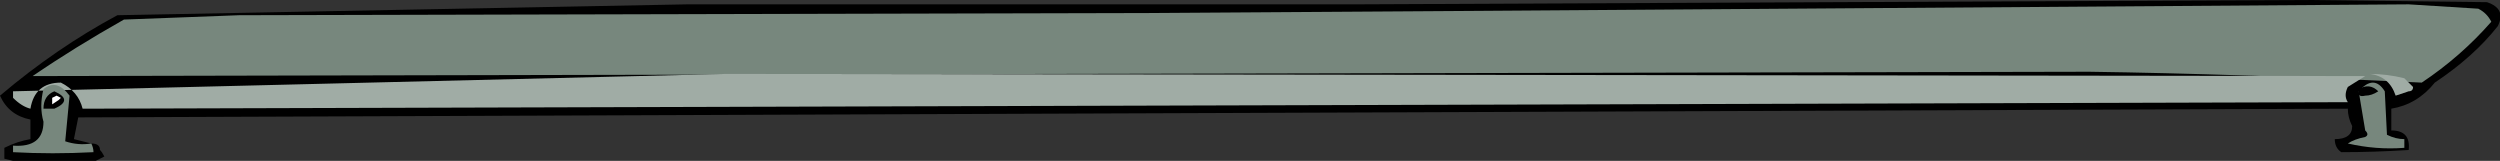 <?xml version="1.0" encoding="UTF-8" standalone="no"?>
<svg xmlns:xlink="http://www.w3.org/1999/xlink" height="3.7px" width="57.5px" xmlns="http://www.w3.org/2000/svg">
  <rect width="100%" height="100%" fill="#333333" stroke="none"/>
  <g transform="matrix(1.0, 0.0, 0.0, 1.0, 50.1, 4.1)">
    <path d="M7.1 -4.05 Q7.55 -3.9 7.35 -3.5 6.8 -2.8 5.9 -2.2 5.5 -1.7 4.9 -1.6 L4.9 -1.1 Q5.35 -1.1 5.3 -0.65 4.5 -0.6 3.75 -0.6 3.6 -0.7 3.6 -0.9 4.0 -0.9 4.0 -1.2 3.9 -1.4 3.9 -1.6 L-48.3 -1.4 -48.4 -0.9 Q-48.2 -0.85 -48.0 -0.8 -47.8 -0.8 -47.8 -0.65 -47.75 -0.6 -47.7 -0.5 L-47.9 -0.4 -49.8 -0.4 -50.0 -0.45 Q-50.0 -0.6 -50.0 -0.7 -49.7 -0.85 -49.4 -0.9 L-49.4 -1.35 Q-49.9 -1.45 -50.1 -1.9 -48.8 -3.0 -47.4 -3.75 L-34.3 -4.0 -18.95 -4.0 3.0 -4.1 7.1 -4.05" fill="#000000" fill-rule="evenodd" stroke="none"/>
    <path d="M5.3 -4.0 L6.9 -3.9 Q7.1 -3.8 7.2 -3.6 6.5 -2.8 5.6 -2.2 1.4 -2.4 -2.05 -2.45 L-49.35 -2.35 Q-48.4 -3.0 -47.25 -3.65 -45.9 -3.7 -44.6 -3.75 L-23.7 -3.8 -16.1 -3.85 5.3 -4.0" fill="#77877d" fill-rule="evenodd" stroke="none"/>
    <path d="M4.3 -2.35 L3.9 -2.1 Q3.8 -1.9 3.9 -1.75 L-48.2 -1.6 Q-48.3 -2.0 -48.7 -2.2 -49.3 -2.2 -49.4 -1.6 -49.6 -1.65 -49.8 -1.85 L-49.8 -2.0 -33.4 -2.4 4.3 -2.35" fill="#a0aca5" fill-rule="evenodd" stroke="none"/>
    <path d="M5.0 -1.9 Q4.85 -2.35 4.4 -2.4 4.8 -2.4 5.2 -2.3 L5.4 -2.1 Q5.4 -2.0 5.3 -2.0 L5.0 -1.9" fill="#a0aca5" fill-rule="evenodd" stroke="none"/>
    <path d="M4.3 -1.1 L4.15 -2.0 Q4.5 -2.4 4.75 -2.0 L4.8 -1.0 Q5.0 -0.9 5.2 -0.9 L5.2 -0.7 Q4.55 -0.65 3.9 -0.8 4.05 -0.9 4.3 -0.95 4.4 -1.0 4.3 -1.1" fill="#77877d" fill-rule="evenodd" stroke="none"/>
    <path d="M4.3 -1.9 Q4.1 -1.85 4.15 -2.05 4.4 -2.2 4.6 -2.0 4.45 -1.9 4.3 -1.9" fill="#000000" fill-rule="evenodd" stroke="none"/>
    <path d="M-49.1 -1.3 Q-49.2 -1.65 -49.1 -2.05 -48.8 -2.3 -48.5 -1.9 L-48.6 -0.85 Q-48.3 -0.75 -48.0 -0.8 -47.95 -0.7 -47.95 -0.6 -48.9 -0.55 -49.8 -0.6 L-49.8 -0.75 Q-49.1 -0.7 -49.1 -1.3" fill="#77877d" fill-rule="evenodd" stroke="none"/>
    <path d="M-48.85 -1.6 Q-49.0 -1.6 -49.1 -1.6 -49.1 -1.9 -48.85 -2.0 -48.4 -1.8 -48.85 -1.6" fill="#000000" fill-rule="evenodd" stroke="none"/>
    <path d="M-48.9 -1.8 L-48.9 -1.85 -48.8 -1.9 -48.7 -1.85 -48.75 -1.8 -48.9 -1.7 -48.9 -1.8" fill="#ffffff" fill-rule="evenodd" stroke="none"/>
  </g>
</svg>
